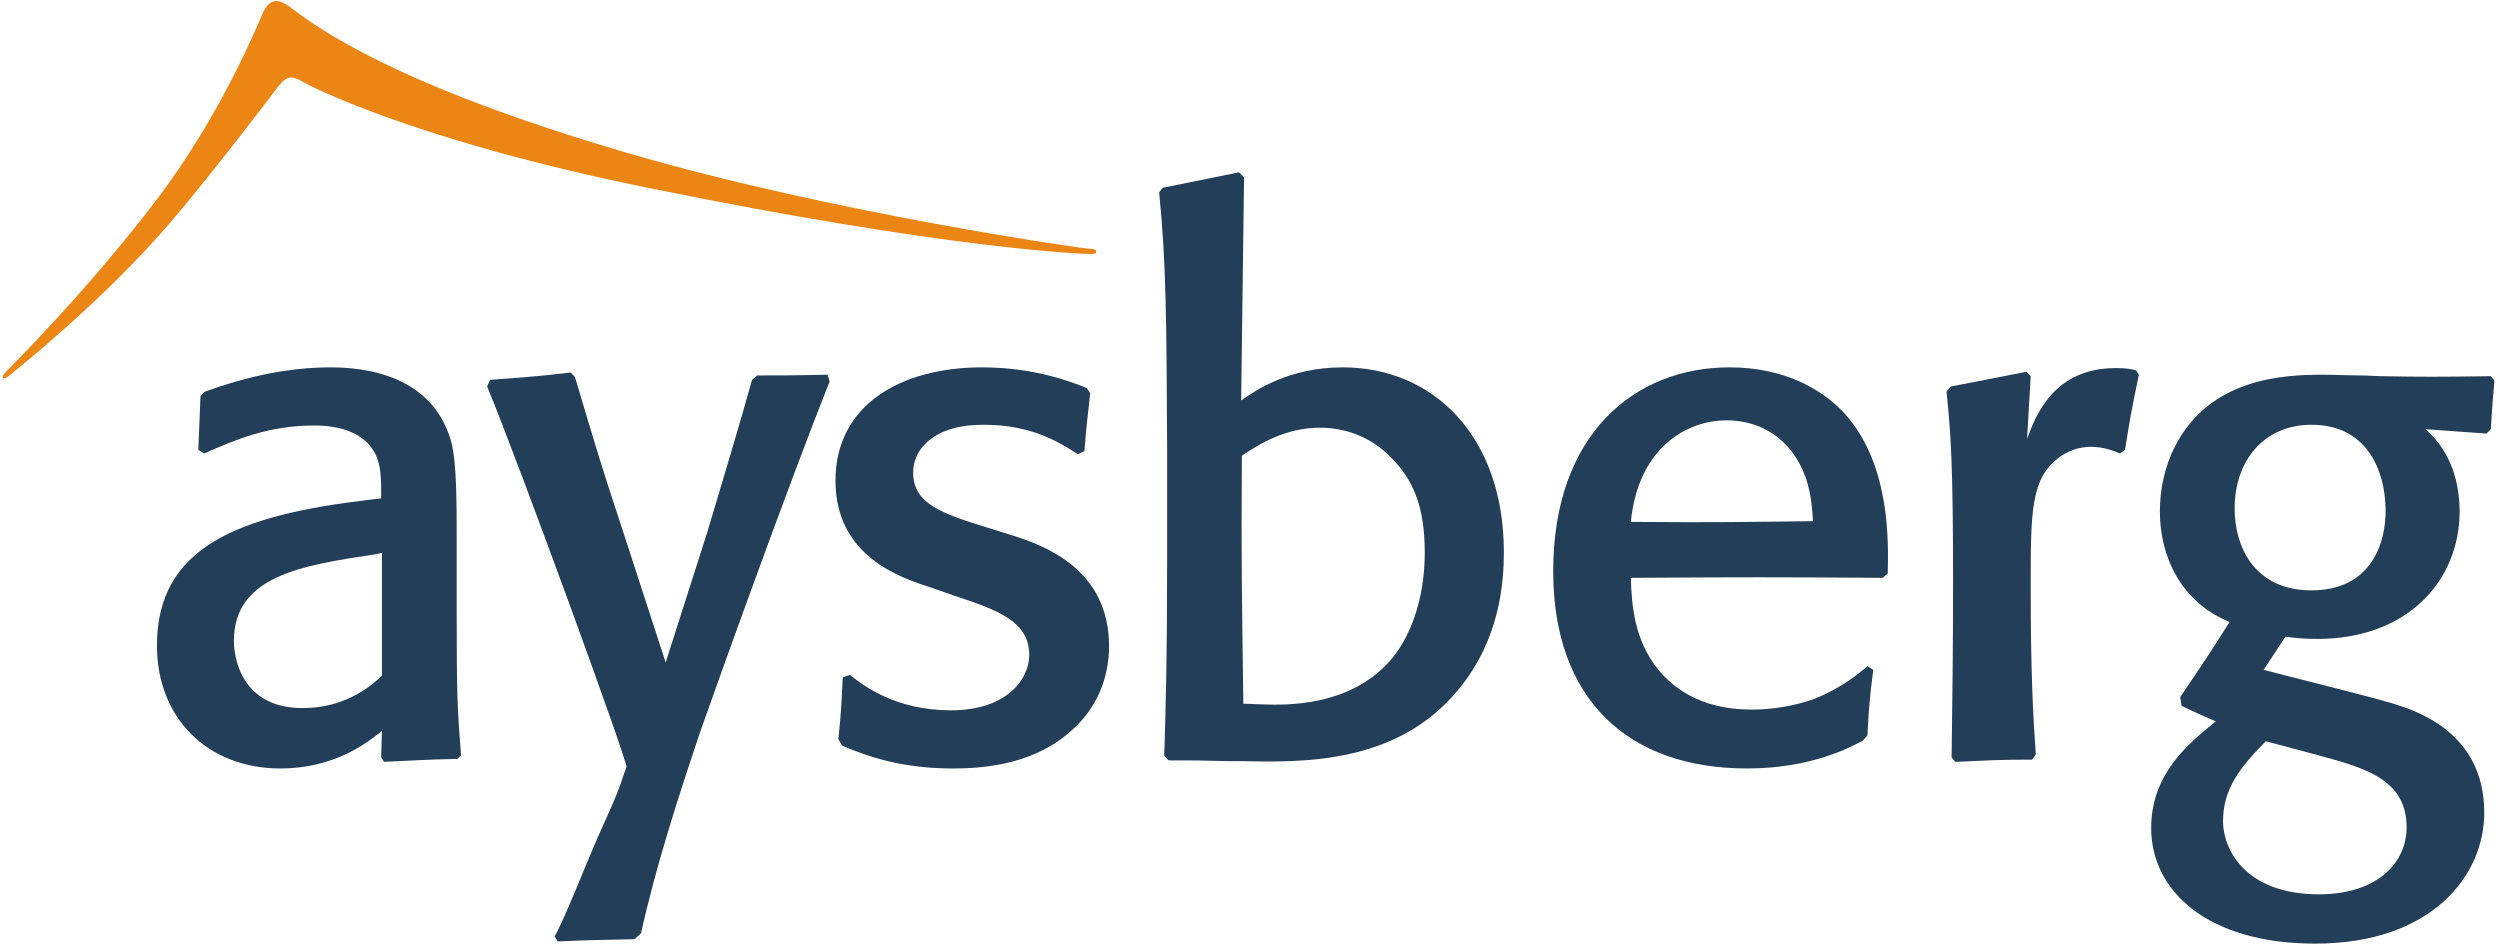 <?xml version="1.0" encoding="UTF-8"?>
<svg width="302px" height="114px" viewBox="0 0 302 114" version="1.1" xmlns="http://www.w3.org/2000/svg" xmlns:xlink="http://www.w3.org/1999/xlink">
    <!-- Generator: Sketch 52.6 (67491) - http://www.bohemiancoding.com/sketch -->
    <title>Logo Aysberg darker</title>
    <desc>Created with Sketch.</desc>
    <g id="Symbols" stroke="none" stroke-width="1" fill="none" fill-rule="evenodd">
        <g id="Navigation-caps-square" transform="translate(0, 3)">
            <g id="Logo-Aysberg-darker" transform="translate(0, -3)">
                <path d="M55.166,73.448 C55.166,84.473 55.254,85.451 55.692,91.229 L55.254,91.674 C51.134,91.763 50.432,91.852 46.4,92.03 L46.049,91.496 L46.137,88.296 C44.471,89.629 40.526,92.83 33.864,92.83 C25.097,92.83 18.96,86.784 18.96,77.982 C18.96,66.069 28.779,62.246 44.559,60.379 L46.049,60.201 C46.049,57.801 46.049,56.112 45.26,54.689 C44.383,53.089 42.367,51.399 37.984,51.399 C32.286,51.399 28.341,53.178 24.659,54.778 L23.957,54.333 C24.133,50.244 24.133,49.71 24.22,47.843 L24.746,47.31 C29.656,45.532 34.74,44.376 39.913,44.376 C46.4,44.376 52.712,46.599 54.553,53.533 C55.166,56.023 55.166,60.912 55.166,64.646 L55.166,73.448 Z M45.348,66.958 C36.494,68.292 28.253,69.536 28.253,77.449 C28.253,77.894 28.253,85.539 36.581,85.539 C42.016,85.539 45.172,82.517 46.137,81.628 L46.137,66.78 L45.348,66.958 Z" id="Shape" fill="#233E59" fill-rule="nonzero"></path>
                <path d="M100.226,46.066 C95.229,58.602 86.813,82.073 84.621,88.296 C81.904,96.387 79.274,104.477 77.433,112.745 L76.644,113.457 C72.26,113.546 71.471,113.546 67.351,113.723 L67.001,113.101 L67.351,112.479 C68.929,109.189 70.244,105.722 71.734,102.254 C72.962,99.321 74.452,96.476 75.416,93.364 C75.504,93.186 75.592,92.919 75.679,92.653 C75.679,91.586 62.617,55.757 58.848,46.689 L59.198,45.889 C63.582,45.533 64.458,45.533 68.929,44.999 L69.455,45.533 C71.822,53.534 72.962,57.269 74.89,63.047 L80.413,80.029 L85.41,64.381 C87.251,58.247 89.443,50.956 90.846,45.889 L91.459,45.355 C93.651,45.355 96.018,45.355 99.963,45.266 L100.226,46.066 Z" id="Path" fill="#233E59"></path>
                <path d="M122.492,64.735 C125.999,65.891 133.976,68.647 133.976,78.071 C133.976,81.628 132.661,85.628 129.067,88.562 C124.421,92.563 118.197,92.83 115.041,92.83 C110.307,92.83 106.362,91.941 103.03,90.607 C102.592,90.429 102.154,90.251 101.715,90.074 L101.277,89.274 C101.628,85.806 101.628,85.362 101.803,81.805 L102.68,81.539 C104.258,82.783 108.115,85.806 114.865,85.806 C121.791,85.806 124.333,81.894 124.333,79.138 C124.333,75.049 120.564,73.715 115.216,71.937 L112.411,70.959 C108.816,69.803 100.926,67.225 100.926,58.067 C100.926,48.91 108.816,44.376 118.635,44.376 C125.122,44.376 129.681,46.243 131.259,46.865 L131.697,47.488 C131.346,50.777 131.259,51.133 130.996,54.511 L130.207,54.867 C128.015,53.444 124.596,51.311 118.898,51.311 C117.671,51.311 116.443,51.399 115.128,51.755 C112.498,52.466 110.307,54.333 110.307,57.089 C110.307,60.912 113.901,62.068 119.336,63.757 L122.492,64.735 Z" id="Path" fill="#233E59"></path>
                <path d="M148.091,91.941 C145.11,91.852 144.321,91.852 141.165,91.852 L140.639,91.318 C140.814,85.806 140.99,79.849 140.99,67.491 L140.99,54.244 C140.902,38.597 140.902,32.107 140.025,23.216 L140.464,22.683 L149.669,20.816 L150.282,21.438 L149.932,48.377 C151.597,47.221 155.63,44.376 162.205,44.376 C173.163,44.376 181.666,52.733 181.666,66.691 C181.666,70.248 181.228,77.182 176.231,83.228 C168.867,92.296 157.471,92.119 149.931,91.941 L148.091,91.941 Z M152.649,85.095 C155.367,85.184 162.818,85.362 167.728,80.027 C170.357,77.182 172.111,72.381 172.111,66.78 C172.111,61.001 170.62,57.89 168.078,55.311 C165.711,52.822 162.555,51.666 159.487,51.666 C155.191,51.666 152.036,53.711 150.019,55.045 C149.932,68.381 150.019,71.403 150.195,85.006 L152.649,85.095 Z" id="Shape" fill="#233E59" fill-rule="nonzero"></path>
                <path d="M226.288,80.916 C225.849,84.473 225.762,85.362 225.586,88.829 L225.06,89.451 C223.57,90.251 218.836,92.83 211.034,92.83 C196.657,92.83 187.627,84.473 187.627,69.003 C187.627,52.466 197.446,44.376 208.93,44.376 C215.856,44.376 220.678,47.31 223.308,50.51 C228.304,56.556 228.129,65.358 228.042,69.27 L227.429,69.803 C213.753,69.714 211.386,69.714 197.009,69.803 C197.096,72.915 197.359,77.271 200.34,80.916 C203.934,85.273 208.931,85.717 211.649,85.717 C214.191,85.717 216.821,85.273 219.276,84.384 C222.519,83.05 224.448,81.45 225.588,80.472 L226.288,80.916 Z M218.135,57.712 C216.381,52.822 212.523,50.777 208.579,50.777 C203.669,50.777 197.884,54.156 197.007,63.046 C207.614,63.135 210.946,63.046 219.011,62.957 C218.924,61.713 218.835,59.757 218.135,57.712 Z" id="Shape" fill="#233E59" fill-rule="nonzero"></path>
                <path d="M256.093,54.778 C255.217,54.422 254.076,53.978 252.586,53.978 C250.92,53.978 249.693,54.6 248.904,55.134 C245.31,57.712 245.31,61.624 245.31,70.87 C245.31,80.916 245.573,86.162 245.923,91.141 L245.485,91.763 C241.365,91.763 240.4,91.852 236.193,92.03 L235.754,91.496 C235.842,84.739 235.93,78.605 235.93,70.336 C235.93,56.112 235.667,52.466 235.14,47.31 L235.667,46.687 C238.997,46.065 241.102,45.621 244.784,44.909 L245.31,45.443 L244.871,53 C245.924,50.155 248.116,44.465 255.567,44.465 C256.706,44.465 257.32,44.554 258.021,44.732 L258.373,45.265 C257.496,49.532 257.32,50.422 256.707,54.333 L256.093,54.778 Z" id="Path" fill="#233E59"></path>
                <path d="M273.45,80.916 C275.73,81.539 286.951,84.295 289.405,85.095 C291.86,85.895 300.1,88.473 300.1,98.164 C300.1,105.81 293.701,113.989 279.674,113.989 C266.612,113.989 259.862,107.588 259.862,100.031 C259.862,93.541 264.245,89.896 267.664,87.14 C265.823,86.34 265.209,86.073 263.544,85.273 L263.368,84.206 C266.086,80.205 267.138,78.605 269.33,75.137 C263.457,72.737 260.914,67.225 260.914,61.801 C260.914,59.223 261.44,56.467 262.755,53.889 C266.963,45.709 275.73,45.265 280.551,45.265 C281.954,45.265 283.707,45.354 285.461,45.354 L287.652,45.443 C292.649,45.532 294.578,45.532 300.89,45.443 L301.328,45.976 C301.065,48.999 301.065,48.999 300.89,51.844 L300.364,52.377 L293,51.844 C296.156,54.6 297.12,58.423 297.12,61.801 C297.12,70.07 290.896,77.182 279.938,77.182 C278.447,77.182 277.395,77.093 276.08,76.916 L273.45,80.916 Z M273.713,89.54 C270.645,92.652 268.541,95.23 268.541,99.231 C268.541,102.521 271.17,108.033 280.112,108.033 C287.3,108.033 290.719,104.121 290.719,99.942 C290.719,94.074 285.547,92.741 280.025,91.229 L273.713,89.54 Z M279.236,51.311 C273.537,51.311 269.943,55.578 269.943,61.446 C269.943,65.802 272.135,71.314 279.236,71.314 C286.424,71.314 288.265,65.624 288.178,61.446 C288.091,56.645 285.811,51.311 279.236,51.311 Z" id="Shape" fill="#233E59" fill-rule="nonzero"></path>
                <path d="M0.377,45.654 C0.249,45.528 0.391,45.213 0.845,44.766 C1.242,44.381 10.516,35.16 18.836,24.232 C26.862,13.7 31.266,2.609 31.823,1.419 C32.354,0.291 33.032,0.121 33.314,0.121 C33.877,0.121 34.485,0.43 35.061,0.865 C38.249,3.302 47.587,10.218 75.742,18.463 C100.499,25.712 130.977,30.065 131.655,30.058 C132.341,30.058 132.424,30.267 132.424,30.443 C132.424,30.6 132.341,30.682 131.655,30.682 C131.003,30.682 114.861,30.166 77.969,22.626 C49.936,16.901 37.308,10.313 36.777,9.991 C36.31,9.708 35.644,9.355 35.113,9.355 C34.787,9.355 34.153,9.758 33.744,10.281 C33.27,10.88 25.865,20.699 20.623,26.828 C12.346,36.508 1.446,45.087 1.222,45.288 C0.825,45.641 0.493,45.761 0.377,45.654 Z" id="Path" fill="#EB8514"></path>
            </g>
        </g>
    </g>
</svg>